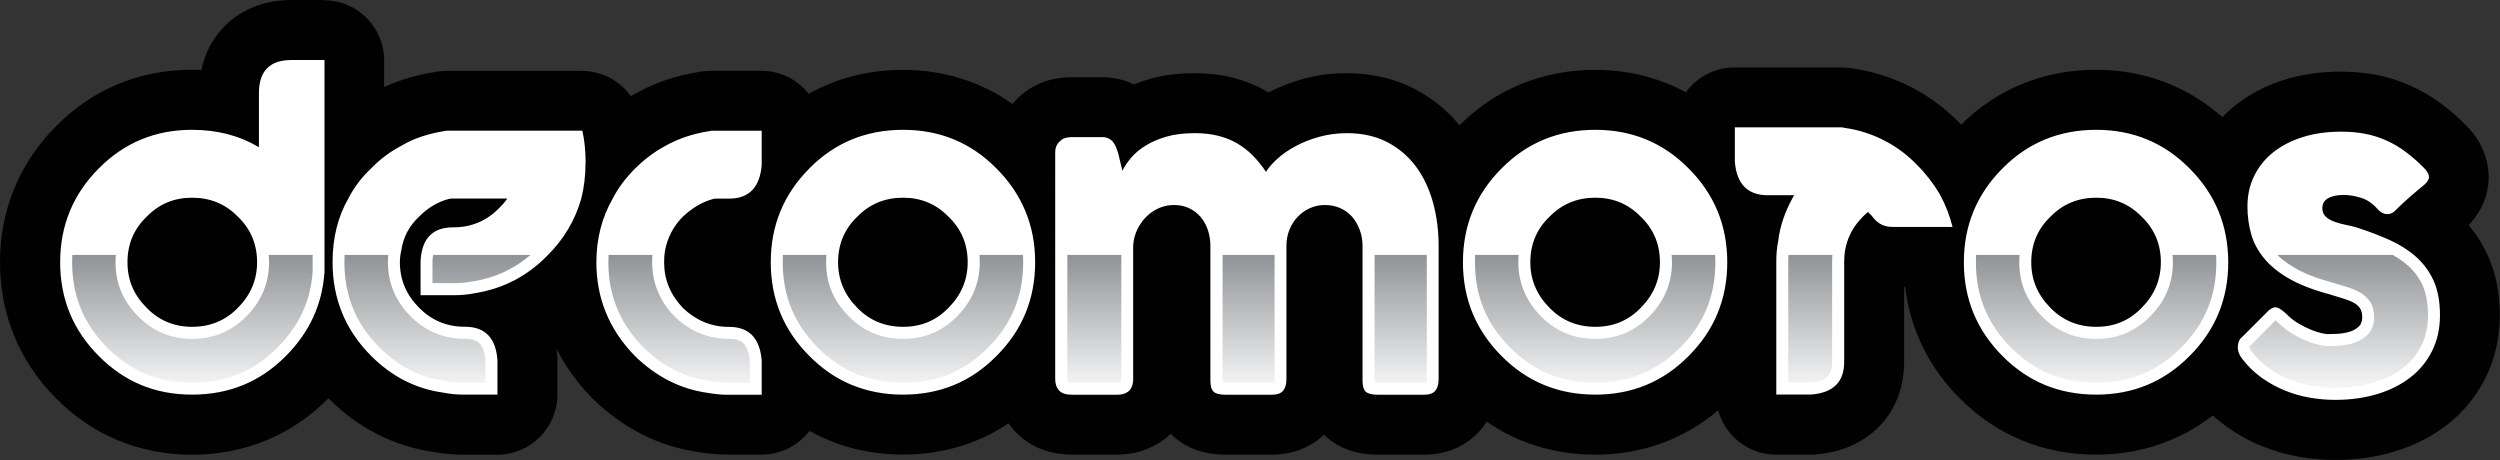<svg viewBox="0 0 352.8 64.92" xmlns:xlink="http://www.w3.org/1999/xlink" xmlns="http://www.w3.org/2000/svg" data-name="Calque 1" id="Calque_1">
  <rect x="0" y="0" width="352.8" height="64.92" fill="#333333" stroke="none"/>
  <defs>
    <style>
      .cls-1 {
        fill: #fff;
        fill-rule: evenodd;
      }

      .cls-2 {
        fill: #010101;
      }

      .cls-3 {
        clip-rule: evenodd;
        fill: none;
      }

      .cls-4 {
        fill: url(#GradientFill_2);
      }

      .cls-5 {
        clip-path: url(#clippath);
      }
    </style>
    <clipPath id="clippath">
      <path d="M329.57,54.74c-1.08,0-2.2-.1-3.32-.29-1.1-.19-2.17-.5-3.2-.92-1.02-.42-2-.96-2.92-1.61-.89-.63-1.69-1.42-2.39-2.33-.11-.14-.18-.26-.22-.38-.04-.1-.05-.18-.05-.26,0-.04,0-.08.02-.12.06-.04.12-.1.16-.14l3.48-3.48c.11.09.25.21.42.38.6.6,1.28,1.12,2,1.55.67.39,1.33.72,1.96.97.65.26,1.21.44,1.72.55.56.13.93.18,1.23.18.38,0,.87-.01,1.47-.04.69-.04,1.36-.14,1.99-.32.76-.21,1.43-.57,1.99-1.06.52-.45,1.13-1.28,1.13-2.65,0-.87-.2-1.61-.59-2.21-.36-.54-.87-1-1.51-1.35-.52-.28-1.11-.52-1.81-.73-.57-.17-1.21-.37-1.93-.59-.02,0-.05-.01-.07-.02-2.14-.57-3.91-1.25-5.26-2.04-1.3-.75-2.34-1.59-3.07-2.48-.72-.87-1.22-1.82-1.5-2.81-.3-1.07-.45-2.22-.45-3.41,0-1.32.26-2.53.78-3.58.52-1.08,1.25-1.98,2.22-2.75.99-.79,2.22-1.41,3.63-1.86,1.45-.45,3.1-.68,4.91-.68,1.1,0,2.13.09,3.06.27.92.18,1.8.46,2.63.83.84.38,1.67.87,2.48,1.47.77.58,1.55,1.27,2.32,2.05-.7.58-1.37,1.14-1.99,1.69-.64.56-1.32,1.19-2.02,1.88-.04-.03-.08-.07-.12-.12-.02-.02-.04-.05-.06-.07-.88-.98-1.91-1.65-3.07-1.99-1-.3-1.98-.46-2.89-.46-1.24,0-2.27.24-3.09.72-1.09.64-1.68,1.75-1.61,3.05.08.99.48,1.8,1.17,2.37.49.4,1.07.73,1.75.96.56.2,1.16.36,1.79.48.49.09.94.2,1.35.32,1.6.52,3.13,1.1,4.5,1.72,1.26.57,2.37,1.28,3.29,2.11.88.79,1.54,1.71,2.03,2.82.48,1.09.73,2.48.73,4.13s-.32,3.06-.95,4.3c-.65,1.28-1.5,2.31-2.63,3.17-1.14.88-2.53,1.57-4.13,2.04-1.64.49-3.44.73-5.35.73ZM252.36,54v-17.13c0-.9.08-1.75.23-2.53,0-.04.02-.09.02-.13.12-.98.34-1.92.65-2.79.33-.92.71-1.79,1.15-2.58.02-.03.03-.06.05-.09.09-.15.17-.27.24-.41.27-.52.25-1.15-.05-1.66s-.86-.82-1.45-.82h-3.72c-1.61,0-2.73-.53-2.96-3.1v-3.09h13.26l.26.04c1.95.29,3.77.89,5.45,1.81,1.4.76,2.69,1.75,3.85,2.95,1.16,1.16,2.14,2.43,2.95,3.81.36.65.67,1.33.94,2.04h-6.2c-.55,0-.93-.17-1.27-.56-.26-.34-.49-.6-.71-.81-.16-.25-.39-.45-.66-.59-.24-.12-.5-.18-.75-.18-.36,0-.72.12-1.02.34-.25.19-.55.45-.91.82-2.1,2.1-3.16,4.65-3.16,7.58v14.16c0,1.6-.53,2.7-3.09,2.9h-3.1ZM295.83,54c-4.8,0-8.74-1.62-12.03-4.95-3.34-3.34-4.96-7.28-4.96-12.04s1.62-8.7,4.96-12.04c3.3-3.34,7.23-4.96,12.04-4.96s8.67,1.62,11.96,4.95c3.34,3.34,4.96,7.28,4.97,12.05,0,4.76-1.62,8.7-4.96,12.04-3.3,3.34-7.21,4.96-11.97,4.96ZM288.19,29.35c-2.14,2.05-3.23,4.63-3.23,7.66s1.08,5.51,3.22,7.65c2.04,2.09,4.62,3.16,7.65,3.16s5.55-1.07,7.6-3.17c2.12-2.12,3.21-4.69,3.21-7.63s-1.09-5.6-3.23-7.65c-2.05-2.09-4.59-3.15-7.57-3.15h0c-3.02,0-5.58,1.06-7.63,3.15ZM225.14,54c-4.8,0-8.74-1.62-12.03-4.95-3.34-3.34-4.96-7.28-4.96-12.04s1.62-8.7,4.96-12.04c3.3-3.34,7.23-4.96,12.04-4.96s8.67,1.62,11.96,4.95c3.34,3.34,4.96,7.28,4.96,12.05s-1.62,8.7-4.96,12.04c-3.3,3.34-7.21,4.96-11.97,4.96ZM217.5,29.35c-2.14,2.05-3.23,4.62-3.23,7.66,0,2.94,1.09,5.51,3.22,7.65,2.04,2.09,4.62,3.16,7.65,3.16s5.55-1.07,7.6-3.17c2.12-2.12,3.21-4.69,3.21-7.63s-1.09-5.6-3.23-7.65c-2.05-2.09-4.6-3.15-7.57-3.15s-5.59,1.06-7.64,3.15ZM194.43,54c-.19,0-.34,0-.44-.02,0-.08-.01-.19-.01-.32v-18.93c0-1.02-.17-1.98-.49-2.87-.32-.89-.79-1.69-1.39-2.38-.62-.71-1.38-1.27-2.26-1.66-.88-.39-1.85-.59-2.88-.59-.96,0-1.89.2-2.74.57-.84.37-1.6.89-2.24,1.55-.64.65-1.16,1.45-1.54,2.37-.38.92-.57,1.93-.57,3.01v18.75c0,.27-.03.42-.05.5-.05,0-.12.02-.23.02h-6.61c-.19,0-.34,0-.44-.02,0-.08-.01-.19-.01-.32v-18.93c0-1-.15-1.96-.45-2.83-.3-.9-.76-1.71-1.34-2.4-.61-.71-1.35-1.27-2.21-1.67-.86-.4-1.82-.6-2.86-.6-.93,0-1.82.18-2.69.54-.85.36-1.62.87-2.29,1.52-.66.63-1.22,1.4-1.66,2.28-.45.91-.72,1.91-.79,2.99,0,.04,0,.07,0,.11v18.9c0,.11-.02.23-.07.35-.07.04-.11.04-.11.04-.05.01-.15.03-.34.03h-6.47c-.33,0-.49-.05-.54-.07-.07-.12-.09-.32-.09-.44V21.47c0-.11.02-.16.04-.2.02-.05.04-.05.06-.06.06-.04.12-.08.18-.13.12-.02.24-.03.35-.03h4.32c.11,0,.15.01.15.01.02,0,.04.03.07.06.06.07.1.15.14.25.09.22.17.45.25.68l.58,2.44c.17.69.75,1.21,1.46,1.29.06,0,.12.01.19.01.64,0,1.23-.36,1.52-.95.23-.46.56-.96,1-1.47.42-.5.97-.96,1.64-1.38.68-.43,1.53-.79,2.51-1.08.97-.29,2.15-.43,3.52-.43,1.07,0,2.04.1,2.88.31.82.2,1.58.49,2.25.88.67.39,1.3.87,1.86,1.44.59.6,1.16,1.3,1.69,2.08.32.47.84.75,1.4.75.01,0,.02,0,.03,0,.58-.01,1.1-.31,1.41-.8.28-.45.72-.95,1.31-1.49.61-.55,1.36-1.07,2.23-1.53.88-.47,1.88-.87,2.98-1.18,1.06-.3,2.22-.45,3.44-.45,1.89,0,3.55.36,4.92,1.07,1.38.72,2.55,1.7,3.47,2.93.95,1.27,1.67,2.79,2.14,4.51.49,1.78.74,3.72.74,5.74v18.75c0,.27-.03.42-.06.5-.05,0-.12.02-.23.02h-6.62ZM102.78,54c-.48,0-.91-.02-1.29-.06-.4-.04-.86-.1-1.36-.18-3.53-.49-6.57-2.04-9.34-4.73-3.31-3.39-4.94-7.34-4.94-12.02,0-3.01.71-5.77,2.1-8.2.01-.02.03-.04.04-.07.67-1.3,1.62-2.57,2.82-3.77,1.17-1.17,2.47-2.14,3.86-2.9,1.65-.93,3.5-1.56,5.51-1.88l.27-.05h5.35v3.09c-.24,2.57-1.33,3.1-2.9,3.1h-1.8c-.44,0-.78.05-1.07.15-1.69.48-3.31,1.43-4.81,2.83-.01.01-.03.03-.04.04-1.57,1.57-2.58,3.47-2.99,5.67-.06.35-.1.66-.12.98-.03.29-.04.62-.04,1.01,0,2.88,1.05,5.44,3.13,7.62.02.02.04.04.06.06,2.18,2.07,4.74,3.13,7.62,3.13h.07c1.57,0,2.66.53,2.9,3.1v3.09h-3.03ZM27.1,54c-4.76,0-8.67-1.62-11.96-4.95-3.34-3.34-4.96-7.28-4.96-12.04s1.62-8.7,4.96-12.04c3.3-3.34,7.21-4.96,11.97-4.96,3.22,0,6.1.75,8.58,2.22.27.16.57.24.87.24s.58-.07.84-.22c.53-.3.86-.86.86-1.47v-7.65c0-2.16.78-2.96,2.9-2.96h2.96v28.18c-.3,4.16-1.92,7.66-4.96,10.7-3.3,3.34-7.23,4.96-12.04,4.96ZM19.53,29.35c-2.14,2.05-3.23,4.62-3.23,7.66s1.08,5.51,3.22,7.65c2.04,2.09,4.59,3.16,7.58,3.16s5.61-1.07,7.66-3.17c2.12-2.12,3.21-4.7,3.21-7.63s-1.09-5.6-3.23-7.65c-2.05-2.09-4.61-3.15-7.63-3.15h0c-2.98,0-5.52,1.06-7.57,3.15ZM127.45,54c-4.8,0-8.74-1.62-12.03-4.95-3.34-3.34-4.96-7.28-4.96-12.04,0-4.76,1.62-8.7,4.96-12.04,3.3-3.34,7.23-4.95,12.04-4.95s8.67,1.62,11.96,4.95c3.34,3.35,4.97,7.28,4.97,12.05,0,4.76-1.62,8.7-4.96,12.04-3.3,3.34-7.21,4.96-11.97,4.96ZM119.81,29.35c-2.14,2.05-3.23,4.62-3.23,7.66s1.08,5.51,3.22,7.65c2.04,2.09,4.61,3.16,7.65,3.16s5.55-1.07,7.6-3.17c2.12-2.12,3.21-4.69,3.21-7.63s-1.09-5.6-3.23-7.65c-2.05-2.09-4.6-3.15-7.57-3.15s-5.59,1.06-7.64,3.15ZM65.47,54c-.91,0-1.76-.08-2.53-.23-.03,0-.07-.01-.1-.02-3.56-.48-6.59-2.02-9.28-4.71-3.33-3.33-4.95-7.27-4.96-12.04,0-3.1.69-5.86,2.04-8.2.01-.02.03-.05.04-.07.71-1.37,1.66-2.63,2.84-3.73.02-.02.04-.04.06-.06,1.11-1.15,2.39-2.11,3.83-2.87.03-.01.05-.03.08-.05.78-.47,1.62-.85,2.51-1.14.93-.3,1.9-.54,2.88-.7l.26-.04h17.6c.12.89.19,1.84.19,2.83,0,1.62-.18,3.17-.54,4.62-.8,2.79-2.29,5.26-4.41,7.34-2.62,2.66-5.66,4.22-9.32,4.79-.02,0-.05,0-.07.01-.77.15-1.62.23-2.53.23h-3.03v-3.11c.16-2.55,1.27-3.08,2.9-3.08h.07c2.94,0,5.49-1.06,7.58-3.16.55-.54,1.01-1.09,1.39-1.62.36-.52.41-1.19.12-1.75-.29-.56-.87-.91-1.5-.91h-7.78c-.38,0-.71.04-1,.13-1.78.48-3.41,1.45-4.85,2.89-1.64,1.53-2.66,3.45-2.99,5.66-.15.64-.23,1.3-.23,1.99,0,2.94,1.08,5.51,3.22,7.65,2.09,2.1,4.64,3.16,7.58,3.16h.07c1.6,0,2.7.53,2.9,3.09v3.1h-3.03Z" class="cls-3"></path>
    </clipPath>
    <linearGradient gradientUnits="userSpaceOnUse" y2="35.98" x2="174.13" y1="56.44" x1="174.13" data-name="GradientFill 2" id="GradientFill_2">
      <stop stop-color="#fff" offset="0"></stop>
      <stop stop-color="#909396" offset="1"></stop>
    </linearGradient>
  </defs>
  <path d="M45.79,0h-4.65c-6.56,0-11.43,3.92-12.73,9.87-.43-.01-.87-.03-1.31-.03-7.41,0-14.05,2.76-19.16,7.94C2.75,22.97,0,29.62,0,37.01s2.75,14.04,7.9,19.19c5.15,5.22,11.79,7.97,19.2,7.97s14.11-2.76,19.23-7.94c0,0,.01-.01.02-.02,0,0,.02.01.02.02,4.19,4.19,9.18,6.73,14.84,7.56,1.35.25,2.78.38,4.25.38h4.72c4.68,0,8.48-3.8,8.48-8.48v-4.86c0-.2,0-.4-.02-.6-.02-.34-.06-.68-.1-1.01,1.26,2.5,2.93,4.82,4.99,6.93.05.06.1.11.16.16,4.29,4.16,9.29,6.68,14.85,7.48.67.11,1.32.2,1.9.25.73.08,1.49.11,2.32.11h4.72c2.75,0,5.2-1.31,6.75-3.34,3.95,2.2,8.41,3.34,13.2,3.34,5.49,0,10.56-1.51,14.9-4.41.25.35.52.69.81,1.02,1.98,2.19,4.84,3.39,8.06,3.39h6.47c1.01,0,1.98-.12,2.9-.36,1.03-.27,2.05-.71,3.01-1.3.13-.08.25-.16.38-.25.45-.31.86-.65,1.25-1.02.11.11.22.22.34.32,1.91,1.74,4.4,2.62,7.39,2.62h6.61c2.83,0,5.37-.99,7.27-2.81.07.07.14.13.21.19,1.91,1.74,4.4,2.62,7.39,2.62h6.61c3.2,0,6.03-1.27,7.98-3.56.26-.31.54-.67.8-1.09,4.44,3.06,9.64,4.65,15.31,4.65,6.56,0,12.52-2.16,17.35-6.26.98,3.61,4.27,6.26,8.19,6.26h4.85c.2,0,.4,0,.59-.02,7.54-.53,12.61-5.77,12.61-13.04v-10.61h.14c.73,5.99,3.36,11.37,7.69,15.7,5.15,5.22,11.82,7.97,19.27,7.97,6.16,0,11.79-1.91,16.46-5.53.62.56,1.26,1.08,1.94,1.57,1.56,1.11,3.23,2.04,4.98,2.75,1.71.7,3.5,1.21,5.32,1.52,1.69.29,3.39.44,5.04.44,2.88,0,5.66-.39,8.23-1.15,2.8-.83,5.3-2.08,7.44-3.72,2.32-1.78,4.18-4.02,5.5-6.65,1.36-2.68,2.05-5.67,2.05-8.9,0-3.07-.54-5.84-1.6-8.24-.73-1.64-1.67-3.14-2.8-4.48,2.54-2.62,2.88-5.48,2.83-7.04-.05-1.58-.52-3.96-2.51-6.31-.11-.13-.23-.26-.35-.38-1.21-1.27-2.47-2.39-3.75-3.34-1.4-1.05-2.87-1.92-4.39-2.6-1.56-.7-3.2-1.22-4.9-1.54-1.57-.3-3.24-.45-4.97-.45-2.83,0-5.5.38-7.94,1.14-2.62.82-4.95,2.03-6.93,3.61-.66.52-1.27,1.08-1.84,1.67-4.94-4.38-11.07-6.68-17.84-6.68-7.35,0-13.93,2.68-19.02,7.73-.06-.07-.13-.14-.2-.2-1.87-1.92-3.97-3.53-6.24-4.76-2.72-1.49-5.66-2.47-8.74-2.94l-.33-.05c-.46-.08-.92-.11-1.38-.11h-15.1c-2.82,0-5.32,1.38-6.86,3.5-3.86-2.09-8.19-3.16-12.82-3.16-7.4,0-14.02,2.71-19.12,7.82-1.75-2.14-3.9-3.87-6.38-5.15-2.83-1.46-6.06-2.2-9.59-2.2-2.14,0-4.23.28-6.19.83-1.72.49-3.33,1.11-4.8,1.88-.1-.06-.19-.12-.29-.17-1.51-.87-3.16-1.52-4.92-1.95-1.63-.4-3.41-.59-5.27-.59-2.33,0-4.47.28-6.38.84-.73.21-1.44.46-2.12.74-1.39-.67-2.92-1.01-4.53-1.01h-4.32c-.82,0-1.67.09-2.5.26-1.65.34-3.23,1.11-4.55,2.23-.29.24-.55.5-.79.76-.16.17-.32.34-.47.51-4.47-3.16-9.74-4.8-15.47-4.8-4.83,0-9.32,1.16-13.28,3.38-1.55-1.98-3.96-3.25-6.67-3.25h-7.18c-.47,0-.93.04-1.4.12l-.35.06c-3.18.51-6.14,1.52-8.81,3.01-.23.13-.46.26-.69.39-1.55-2.19-4.1-3.57-6.91-3.57h-19.15c-.47,0-.93.04-1.4.12l-.4.07c-1.48.25-2.95.6-4.36,1.07-.89.29-1.76.63-2.59,1.02v-3.77c0-4.68-3.8-8.48-8.48-8.48Z" class="cls-2"></path>
  <path d="M36.28,37.01c0-2.57-.91-4.72-2.73-6.45-1.73-1.77-3.88-2.66-6.45-2.66-2.53,0-4.66.89-6.38,2.66-1.82,1.73-2.73,3.88-2.73,6.45s.91,4.63,2.73,6.45c1.73,1.77,3.86,2.66,6.38,2.66,2.57,0,4.72-.89,6.45-2.66,1.82-1.82,2.73-3.97,2.73-6.45h0ZM36.54,20.78v-7.65c0-3.1,1.53-4.66,4.59-4.66h4.66v28.46s0,.07,0,.07v1.4c-.31,4.57-2.13,8.51-5.45,11.84-3.59,3.63-8,5.45-13.23,5.45s-9.58-1.82-13.17-5.45c-3.64-3.64-5.45-8.05-5.45-13.23s1.82-9.6,5.45-13.24c3.59-3.63,7.98-5.45,13.17-5.45,3.55,0,6.69.82,9.44,2.46ZM82.63,22.97c0,1.77-.2,3.46-.6,5.06-.89,3.1-2.51,5.81-4.86,8.11-2.84,2.88-6.25,4.63-10.24,5.25-.89.18-1.84.27-2.86.27h-4.72v-4.86c.18-3.15,1.7-4.72,4.59-4.72h.07c2.48,0,4.61-.89,6.38-2.66.49-.49.89-.95,1.2-1.4h-7.78c-.22,0-.4.02-.53.07-1.51.4-2.88,1.22-4.12,2.46-1.42,1.33-2.26,2.92-2.53,4.79-.13.53-.2,1.09-.2,1.66,0,2.48.91,4.63,2.73,6.45,1.77,1.77,3.9,2.66,6.38,2.66h.07c2.84,0,4.37,1.57,4.59,4.72v4.86h-4.72c-1.02,0-1.97-.09-2.86-.27-3.9-.53-7.32-2.26-10.24-5.19-3.64-3.64-5.45-8.05-5.45-13.24,0-3.41.75-6.43,2.26-9.04.8-1.55,1.86-2.95,3.19-4.19,1.24-1.29,2.66-2.35,4.26-3.19.89-.53,1.84-.97,2.86-1.3,1.02-.33,2.06-.59,3.12-.76l.4-.07h19.16c.31,1.38.46,2.89.46,4.52ZM100.31,18.45h7.18v4.86c-.27,3.15-1.8,4.72-4.59,4.72h-1.8c-.27,0-.44.02-.53.07-1.46.4-2.86,1.22-4.19,2.46-1.33,1.33-2.17,2.93-2.53,4.79-.04.27-.08.53-.1.8-.02.27-.03.55-.03.87,0,2.44.89,4.59,2.66,6.45,1.86,1.77,4.01,2.66,6.45,2.66h.07c2.79,0,4.32,1.57,4.59,4.72v4.86h-4.72c-.53,0-1.02-.02-1.46-.07-.44-.04-.93-.11-1.46-.2-3.81-.53-7.23-2.26-10.24-5.19-3.64-3.72-5.45-8.14-5.45-13.23,0-3.33.78-6.34,2.33-9.04.75-1.46,1.8-2.86,3.13-4.19,1.29-1.28,2.7-2.35,4.25-3.19,1.82-1.02,3.84-1.71,6.05-2.06l.4-.07ZM121,43.46c1.73,1.77,3.88,2.66,6.45,2.66s4.66-.89,6.38-2.66c1.82-1.82,2.73-3.97,2.73-6.45,0-2.57-.91-4.72-2.73-6.45-1.73-1.77-3.86-2.66-6.38-2.66-2.57,0-4.72.89-6.45,2.66-1.82,1.73-2.73,3.88-2.73,6.45,0,2.48.91,4.63,2.73,6.45h0ZM114.21,23.77c3.59-3.63,8-5.45,13.24-5.45,5.19,0,9.58,1.82,13.17,5.45,3.63,3.64,5.46,8.05,5.46,13.24,0,5.19-1.82,9.6-5.46,13.23-3.59,3.64-7.98,5.45-13.17,5.45-5.23,0-9.64-1.82-13.23-5.45-3.64-3.64-5.45-8.05-5.45-13.23,0-5.19,1.82-9.6,5.45-13.24ZM149.65,19.84c.25-.21.51-.34.79-.4.27-.06.54-.09.79-.09h4.32c.35,0,.64.06.89.19.25.12.46.29.63.5.17.21.31.45.42.72.1.27.2.54.3.83l.6,2.51c.29-.59.7-1.2,1.23-1.83.53-.63,1.21-1.2,2.03-1.71.82-.51,1.8-.94,2.94-1.27,1.13-.33,2.47-.5,3.99-.5,1.2,0,2.3.12,3.28.36.98.24,1.88.59,2.69,1.06.81.47,1.55,1.04,2.22,1.71.67.68,1.3,1.45,1.89,2.33.36-.59.9-1.21,1.62-1.86.72-.65,1.57-1.24,2.56-1.77.99-.53,2.1-.97,3.32-1.31,1.22-.34,2.52-.51,3.89-.52,2.18,0,4.08.42,5.7,1.26,1.62.84,2.97,1.98,4.05,3.43,1.08,1.45,1.88,3.14,2.42,5.07.53,1.93.8,4,.8,6.19v18.75c0,.73-.16,1.28-.47,1.65-.31.37-.82.56-1.5.56h-6.62c-.82,0-1.38-.14-1.69-.42-.31-.28-.46-.82-.46-1.62v-18.92c0-.82-.13-1.59-.39-2.29-.26-.71-.62-1.32-1.07-1.85-.46-.53-1.02-.93-1.68-1.23-.66-.3-1.39-.44-2.19-.44-.73,0-1.41.14-2.06.43-.65.29-1.22.68-1.72,1.19-.5.51-.89,1.12-1.19,1.83-.3.72-.44,1.5-.44,2.36v18.75c0,.73-.16,1.28-.47,1.65-.31.37-.82.56-1.5.56h-.83s-5.78,0-5.78,0c-.82,0-1.39-.14-1.69-.42-.31-.28-.46-.82-.46-1.62v-18.92c0-.82-.12-1.58-.36-2.29-.24-.71-.58-1.32-1.03-1.85-.45-.52-.99-.93-1.63-1.23-.64-.3-1.36-.44-2.16-.44-.69,0-1.36.14-2.02.41-.66.28-1.25.67-1.77,1.17-.52.5-.96,1.11-1.32,1.82-.35.71-.56,1.49-.61,2.35v18.9c0,.33-.06.65-.19.97-.12.33-.31.57-.56.75-.25.15-.48.26-.7.31-.22.06-.47.09-.76.09h-6.47c-.82,0-1.41-.2-1.78-.6-.36-.4-.54-.93-.54-1.6V21.47c0-.36.08-.7.24-1,.16-.31.39-.54.67-.72l-.17.09ZM218.69,43.46c1.73,1.77,3.88,2.66,6.45,2.66s4.66-.89,6.38-2.66c1.82-1.82,2.73-3.97,2.73-6.45,0-2.57-.91-4.72-2.73-6.45-1.73-1.77-3.86-2.66-6.38-2.66-2.57,0-4.72.89-6.45,2.66-1.82,1.73-2.73,3.88-2.73,6.45,0,2.48.91,4.63,2.73,6.45h0ZM211.9,23.77c3.59-3.63,8-5.45,13.23-5.45,5.19,0,9.58,1.82,13.17,5.45,3.64,3.64,5.45,8.05,5.45,13.24s-1.82,9.6-5.45,13.23c-3.59,3.63-7.98,5.45-13.17,5.45-5.23,0-9.64-1.82-13.23-5.45-3.63-3.64-5.45-8.05-5.45-13.23,0-5.19,1.82-9.6,5.45-13.24ZM273.75,27.43c.8,1.46,1.4,2.99,1.79,4.59h-8.51c-1.06,0-1.93-.4-2.59-1.2-.27-.36-.49-.6-.67-.73-.09-.09-.13-.15-.13-.2-.18.13-.42.36-.73.66-1.77,1.77-2.66,3.9-2.66,6.38v14.16c0,2.84-1.58,4.37-4.72,4.59h-4.86v-18.82c0-1.02.09-1.97.27-2.86.13-1.11.38-2.16.73-3.16.35-1,.77-1.94,1.26-2.83.04-.09.09-.17.13-.23.04-.07.09-.14.13-.23h-3.72c-2.84,0-4.39-1.57-4.65-4.72v-4.86h15.1s.4.07.4.07c2.13.31,4.12.97,5.99,2,1.55.84,2.97,1.93,4.25,3.26,1.24,1.24,2.3,2.62,3.19,4.12ZM289.38,43.46c1.73,1.77,3.88,2.66,6.45,2.66s4.66-.89,6.38-2.66c1.82-1.82,2.73-3.97,2.73-6.45,0-2.57-.91-4.72-2.73-6.45-1.73-1.77-3.86-2.66-6.38-2.66-2.57,0-4.72.89-6.45,2.66-1.82,1.73-2.73,3.88-2.73,6.45,0,2.48.91,4.63,2.73,6.45h0ZM282.59,23.77c3.59-3.63,8-5.45,13.23-5.45,5.19,0,9.58,1.82,13.17,5.45,3.64,3.64,5.45,8.05,5.46,13.24,0,5.19-1.82,9.6-5.46,13.23-3.59,3.63-7.98,5.45-13.17,5.45-5.23,0-9.64-1.82-13.23-5.45-3.63-3.64-5.45-8.05-5.45-13.23,0-5.19,1.82-9.6,5.45-13.24ZM322.73,44.38c.52.52,1.07.95,1.68,1.3.6.35,1.18.64,1.73.86.55.22,1.04.38,1.46.47.42.1.7.14.86.14.36,0,.82-.01,1.39-.04.56-.03,1.1-.12,1.62-.26.52-.14.96-.38,1.33-.7.37-.32.56-.78.56-1.37,0-.53-.11-.96-.31-1.27-.21-.32-.52-.58-.92-.8-.4-.22-.89-.41-1.47-.59-.58-.17-1.24-.37-1.96-.6-2.29-.61-4.18-1.35-5.67-2.2-1.49-.86-2.67-1.82-3.53-2.88-.87-1.06-1.48-2.2-1.82-3.42-.34-1.22-.52-2.51-.52-3.87,0-1.58.31-3.03.95-4.32.63-1.3,1.53-2.41,2.69-3.34,1.17-.93,2.56-1.64,4.18-2.15,1.62-.51,3.43-.76,5.41-.76,1.2,0,2.33.1,3.38.3,1.05.2,2.05.52,3.01.95.95.43,1.89.98,2.79,1.66.91.68,1.81,1.49,2.71,2.42.32.38.49.74.5,1.07,0,.33-.21.69-.64,1.07-.74.61-1.46,1.21-2.13,1.8-.68.59-1.38,1.25-2.11,1.98-.23.19-.46.31-.69.36-.23.05-.45.04-.66-.01-.21-.06-.41-.15-.6-.29-.19-.13-.36-.29-.52-.49-.67-.74-1.43-1.25-2.29-1.5-.86-.26-1.66-.39-2.41-.39-.93,0-1.68.16-2.23.49-.55.32-.81.82-.77,1.49.04.5.22.88.56,1.16.33.28.74.5,1.23.67.49.17,1,.31,1.55.42.54.1,1.04.22,1.5.36,1.72.55,3.29,1.16,4.72,1.8,1.43.65,2.67,1.45,3.72,2.39,1.05.95,1.87,2.08,2.45,3.39.58,1.32.87,2.92.87,4.81s-.38,3.58-1.13,5.07c-.75,1.49-1.79,2.74-3.11,3.75-1.32,1.01-2.88,1.79-4.68,2.32-1.8.53-3.75.8-5.83.8-1.18,0-2.39-.1-3.61-.31-1.22-.21-2.41-.55-3.55-1.02-1.14-.47-2.23-1.07-3.26-1.8-1.03-.74-1.95-1.63-2.75-2.68-.21-.27-.37-.55-.47-.84-.11-.3-.15-.59-.14-.87.01-.29.07-.55.17-.79.1-.24.27-.44.5-.62l3.69-3.69c.46-.38.86-.52,1.22-.4.35.12.8.44,1.36.97Z" class="cls-1"></path>
  <g class="cls-5">
    <path d="M329.57,54.74c-1.08,0-2.2-.1-3.32-.29-1.1-.19-2.17-.5-3.2-.92-1.02-.42-2-.96-2.92-1.61-.89-.63-1.69-1.42-2.39-2.33-.11-.14-.18-.26-.22-.38-.04-.1-.05-.18-.05-.26,0-.04,0-.08.02-.12.06-.04.12-.1.16-.14l3.48-3.48c.11.09.25.21.42.38.6.6,1.28,1.12,2,1.55.67.39,1.33.72,1.96.97.65.26,1.21.44,1.72.55.56.13.93.18,1.23.18.38,0,.87-.01,1.47-.04.69-.04,1.36-.14,1.99-.32.76-.21,1.43-.57,1.99-1.06.52-.45,1.13-1.28,1.13-2.65,0-.87-.2-1.61-.59-2.21-.36-.54-.87-1-1.51-1.35-.52-.28-1.11-.52-1.81-.73-.57-.17-1.21-.37-1.93-.59-.02,0-.05-.01-.07-.02-2.14-.57-3.91-1.25-5.26-2.04-1.3-.75-2.34-1.59-3.07-2.48-.72-.87-1.22-1.82-1.5-2.81-.3-1.07-.45-2.22-.45-3.41,0-1.32.26-2.53.78-3.58.52-1.08,1.25-1.98,2.22-2.75.99-.79,2.22-1.41,3.63-1.86,1.45-.45,3.1-.68,4.91-.68,1.1,0,2.13.09,3.06.27.92.18,1.8.46,2.63.83.84.38,1.67.87,2.48,1.47.77.58,1.55,1.27,2.32,2.05-.7.58-1.37,1.14-1.99,1.69-.64.56-1.32,1.19-2.02,1.88-.04-.03-.08-.07-.12-.12-.02-.02-.04-.05-.06-.07-.88-.98-1.91-1.65-3.07-1.99-1-.3-1.98-.46-2.89-.46-1.24,0-2.27.24-3.09.72-1.09.64-1.68,1.75-1.61,3.05.08.99.48,1.8,1.17,2.37.49.4,1.07.73,1.75.96.56.2,1.16.36,1.79.48.49.09.94.2,1.35.32,1.6.52,3.13,1.1,4.5,1.72,1.26.57,2.37,1.28,3.29,2.11.88.79,1.54,1.71,2.03,2.82.48,1.09.73,2.48.73,4.13s-.32,3.06-.95,4.3c-.65,1.28-1.5,2.31-2.63,3.17-1.14.88-2.53,1.57-4.13,2.04-1.64.49-3.44.73-5.35.73ZM252.36,54v-17.13c0-.9.08-1.75.23-2.53,0-.04.02-.09.02-.13.12-.98.34-1.92.65-2.79.33-.92.71-1.79,1.15-2.58.02-.03.03-.06.05-.09.09-.15.17-.27.24-.41.27-.52.25-1.15-.05-1.66s-.86-.82-1.45-.82h-3.72c-1.61,0-2.73-.53-2.96-3.1v-3.09h13.26l.26.04c1.95.29,3.77.89,5.45,1.81,1.4.76,2.69,1.75,3.85,2.95,1.16,1.16,2.14,2.43,2.95,3.81.36.65.67,1.33.94,2.04h-6.2c-.55,0-.93-.17-1.27-.56-.26-.34-.49-.6-.71-.81-.16-.25-.39-.45-.66-.59-.24-.12-.5-.18-.75-.18-.36,0-.72.12-1.02.34-.25.19-.55.45-.91.82-2.1,2.1-3.16,4.65-3.16,7.58v14.16c0,1.6-.53,2.7-3.09,2.9h-3.1ZM295.83,54c-4.8,0-8.74-1.62-12.03-4.95-3.34-3.34-4.96-7.28-4.96-12.04s1.62-8.7,4.96-12.04c3.3-3.34,7.23-4.96,12.04-4.96s8.67,1.62,11.96,4.95c3.34,3.34,4.96,7.28,4.97,12.05,0,4.76-1.62,8.7-4.96,12.04-3.3,3.34-7.21,4.96-11.97,4.96ZM288.19,29.35c-2.14,2.05-3.23,4.63-3.23,7.66s1.08,5.51,3.22,7.65c2.04,2.09,4.62,3.16,7.65,3.16s5.55-1.07,7.6-3.17c2.12-2.12,3.21-4.69,3.21-7.63s-1.09-5.6-3.23-7.65c-2.05-2.09-4.59-3.15-7.57-3.15h0c-3.02,0-5.58,1.06-7.63,3.15ZM225.14,54c-4.8,0-8.74-1.62-12.03-4.95-3.34-3.34-4.96-7.28-4.96-12.04s1.62-8.7,4.96-12.04c3.3-3.34,7.23-4.96,12.04-4.96s8.67,1.62,11.96,4.95c3.34,3.34,4.96,7.28,4.96,12.05s-1.62,8.7-4.96,12.04c-3.3,3.34-7.21,4.96-11.97,4.96ZM217.5,29.35c-2.14,2.05-3.23,4.62-3.23,7.66,0,2.94,1.09,5.51,3.22,7.65,2.04,2.09,4.62,3.16,7.65,3.16s5.55-1.07,7.6-3.17c2.12-2.12,3.21-4.69,3.21-7.63s-1.09-5.6-3.23-7.65c-2.05-2.09-4.6-3.15-7.57-3.15s-5.59,1.06-7.64,3.15ZM194.43,54c-.19,0-.34,0-.44-.02,0-.08-.01-.19-.01-.32v-18.93c0-1.02-.17-1.98-.49-2.87-.32-.89-.79-1.69-1.39-2.38-.62-.71-1.38-1.27-2.26-1.66-.88-.39-1.85-.59-2.88-.59-.96,0-1.89.2-2.74.57-.84.37-1.6.89-2.24,1.55-.64.65-1.16,1.45-1.54,2.37-.38.92-.57,1.93-.57,3.01v18.75c0,.27-.03.42-.05.5-.05,0-.12.02-.23.02h-6.61c-.19,0-.34,0-.44-.02,0-.08-.01-.19-.01-.32v-18.93c0-1-.15-1.96-.45-2.83-.3-.9-.76-1.71-1.34-2.4-.61-.71-1.35-1.27-2.21-1.67-.86-.4-1.82-.6-2.86-.6-.93,0-1.82.18-2.69.54-.85.36-1.62.87-2.29,1.52-.66.63-1.22,1.4-1.66,2.28-.45.91-.72,1.91-.79,2.99,0,.04,0,.07,0,.11v18.9c0,.11-.02.23-.07.35-.07.04-.11.04-.11.04-.05.01-.15.03-.34.03h-6.47c-.33,0-.49-.05-.54-.07-.07-.12-.09-.32-.09-.44V21.47c0-.11.02-.16.04-.2.02-.05.04-.05.06-.06.06-.04.12-.08.18-.13.12-.02.24-.03.35-.03h4.32c.11,0,.15.01.15.01.02,0,.04.03.07.06.06.07.1.15.14.25.09.22.17.45.25.68l.58,2.44c.17.69.75,1.21,1.46,1.29.06,0,.12.01.19.01.64,0,1.23-.36,1.52-.95.23-.46.56-.96,1-1.47.42-.5.97-.96,1.64-1.38.68-.43,1.53-.79,2.51-1.08.97-.29,2.15-.43,3.52-.43,1.07,0,2.04.1,2.88.31.82.2,1.58.49,2.25.88.67.39,1.3.87,1.86,1.44.59.6,1.16,1.3,1.69,2.08.32.47.84.75,1.4.75.01,0,.02,0,.03,0,.58-.01,1.1-.31,1.41-.8.28-.45.72-.95,1.31-1.49.61-.55,1.36-1.07,2.23-1.53.88-.47,1.88-.87,2.98-1.18,1.06-.3,2.22-.45,3.44-.45,1.89,0,3.55.36,4.92,1.07,1.38.72,2.55,1.7,3.47,2.93.95,1.27,1.67,2.79,2.14,4.51.49,1.78.74,3.72.74,5.74v18.75c0,.27-.03.42-.06.5-.05,0-.12.02-.23.02h-6.62ZM102.78,54c-.48,0-.91-.02-1.29-.06-.4-.04-.86-.1-1.36-.18-3.53-.49-6.57-2.04-9.34-4.73-3.31-3.39-4.94-7.34-4.94-12.02,0-3.01.71-5.77,2.1-8.2.01-.02.03-.04.04-.07.67-1.3,1.62-2.57,2.82-3.77,1.17-1.17,2.47-2.14,3.86-2.9,1.65-.93,3.5-1.56,5.51-1.88l.27-.05h5.35v3.09c-.24,2.57-1.33,3.1-2.9,3.1h-1.8c-.44,0-.78.05-1.07.15-1.69.48-3.31,1.43-4.81,2.83-.01.01-.03.03-.04.04-1.57,1.57-2.58,3.47-2.99,5.67-.06.35-.1.66-.12.98-.03.29-.04.62-.04,1.01,0,2.88,1.05,5.44,3.13,7.62.02.02.04.04.06.06,2.18,2.07,4.74,3.13,7.62,3.13h.07c1.57,0,2.66.53,2.9,3.1v3.09h-3.03ZM27.1,54c-4.76,0-8.67-1.62-11.96-4.95-3.34-3.34-4.96-7.28-4.96-12.04s1.62-8.7,4.96-12.04c3.3-3.34,7.21-4.96,11.97-4.96,3.22,0,6.1.75,8.58,2.22.27.16.57.24.87.24s.58-.07.84-.22c.53-.3.86-.86.86-1.47v-7.65c0-2.16.78-2.96,2.9-2.96h2.96v28.18c-.3,4.16-1.92,7.66-4.96,10.7-3.3,3.34-7.23,4.96-12.04,4.96ZM19.53,29.35c-2.14,2.05-3.23,4.62-3.23,7.66s1.08,5.51,3.22,7.65c2.04,2.09,4.59,3.16,7.58,3.16s5.61-1.07,7.66-3.17c2.12-2.12,3.21-4.7,3.21-7.63s-1.09-5.6-3.23-7.65c-2.05-2.09-4.61-3.15-7.63-3.15h0c-2.98,0-5.52,1.06-7.57,3.15ZM127.45,54c-4.8,0-8.74-1.62-12.03-4.95-3.34-3.34-4.96-7.28-4.96-12.04,0-4.76,1.62-8.7,4.96-12.04,3.3-3.34,7.23-4.95,12.04-4.95s8.67,1.62,11.96,4.95c3.34,3.35,4.97,7.28,4.97,12.05,0,4.76-1.62,8.7-4.96,12.04-3.3,3.34-7.21,4.96-11.97,4.96ZM119.81,29.35c-2.14,2.05-3.23,4.62-3.23,7.66s1.08,5.51,3.22,7.65c2.04,2.09,4.61,3.16,7.65,3.16s5.55-1.07,7.6-3.17c2.12-2.12,3.21-4.69,3.21-7.63s-1.09-5.6-3.23-7.65c-2.05-2.09-4.6-3.15-7.57-3.15s-5.59,1.06-7.64,3.15ZM65.47,54c-.91,0-1.76-.08-2.53-.23-.03,0-.07-.01-.1-.02-3.56-.48-6.59-2.02-9.28-4.71-3.33-3.33-4.95-7.27-4.96-12.04,0-3.1.69-5.86,2.04-8.2.01-.02.03-.05.04-.07.71-1.37,1.66-2.63,2.84-3.73.02-.02.04-.04.06-.06,1.11-1.15,2.39-2.11,3.83-2.87.03-.01.05-.03.08-.05.78-.47,1.62-.85,2.51-1.14.93-.3,1.9-.54,2.88-.7l.26-.04h17.6c.12.89.19,1.84.19,2.83,0,1.62-.18,3.17-.54,4.62-.8,2.79-2.29,5.26-4.41,7.34-2.62,2.66-5.66,4.22-9.32,4.79-.02,0-.05,0-.07.01-.77.15-1.62.23-2.53.23h-3.03v-3.11c.16-2.55,1.27-3.08,2.9-3.08h.07c2.94,0,5.49-1.06,7.58-3.16.55-.54,1.01-1.09,1.39-1.62.36-.52.41-1.19.12-1.75-.29-.56-.87-.91-1.5-.91h-7.78c-.38,0-.71.04-1,.13-1.78.48-3.41,1.45-4.85,2.89-1.64,1.53-2.66,3.45-2.99,5.66-.15.64-.23,1.3-.23,1.99,0,2.94,1.08,5.51,3.22,7.65,2.09,2.1,4.64,3.16,7.58,3.16h.07c1.6,0,2.7.53,2.9,3.09v3.1h-3.03Z" class="cls-1"></path>
    <rect height="20.46" width="357.33" y="35.98" x="-4.53" class="cls-4"></rect>
  </g>
</svg>